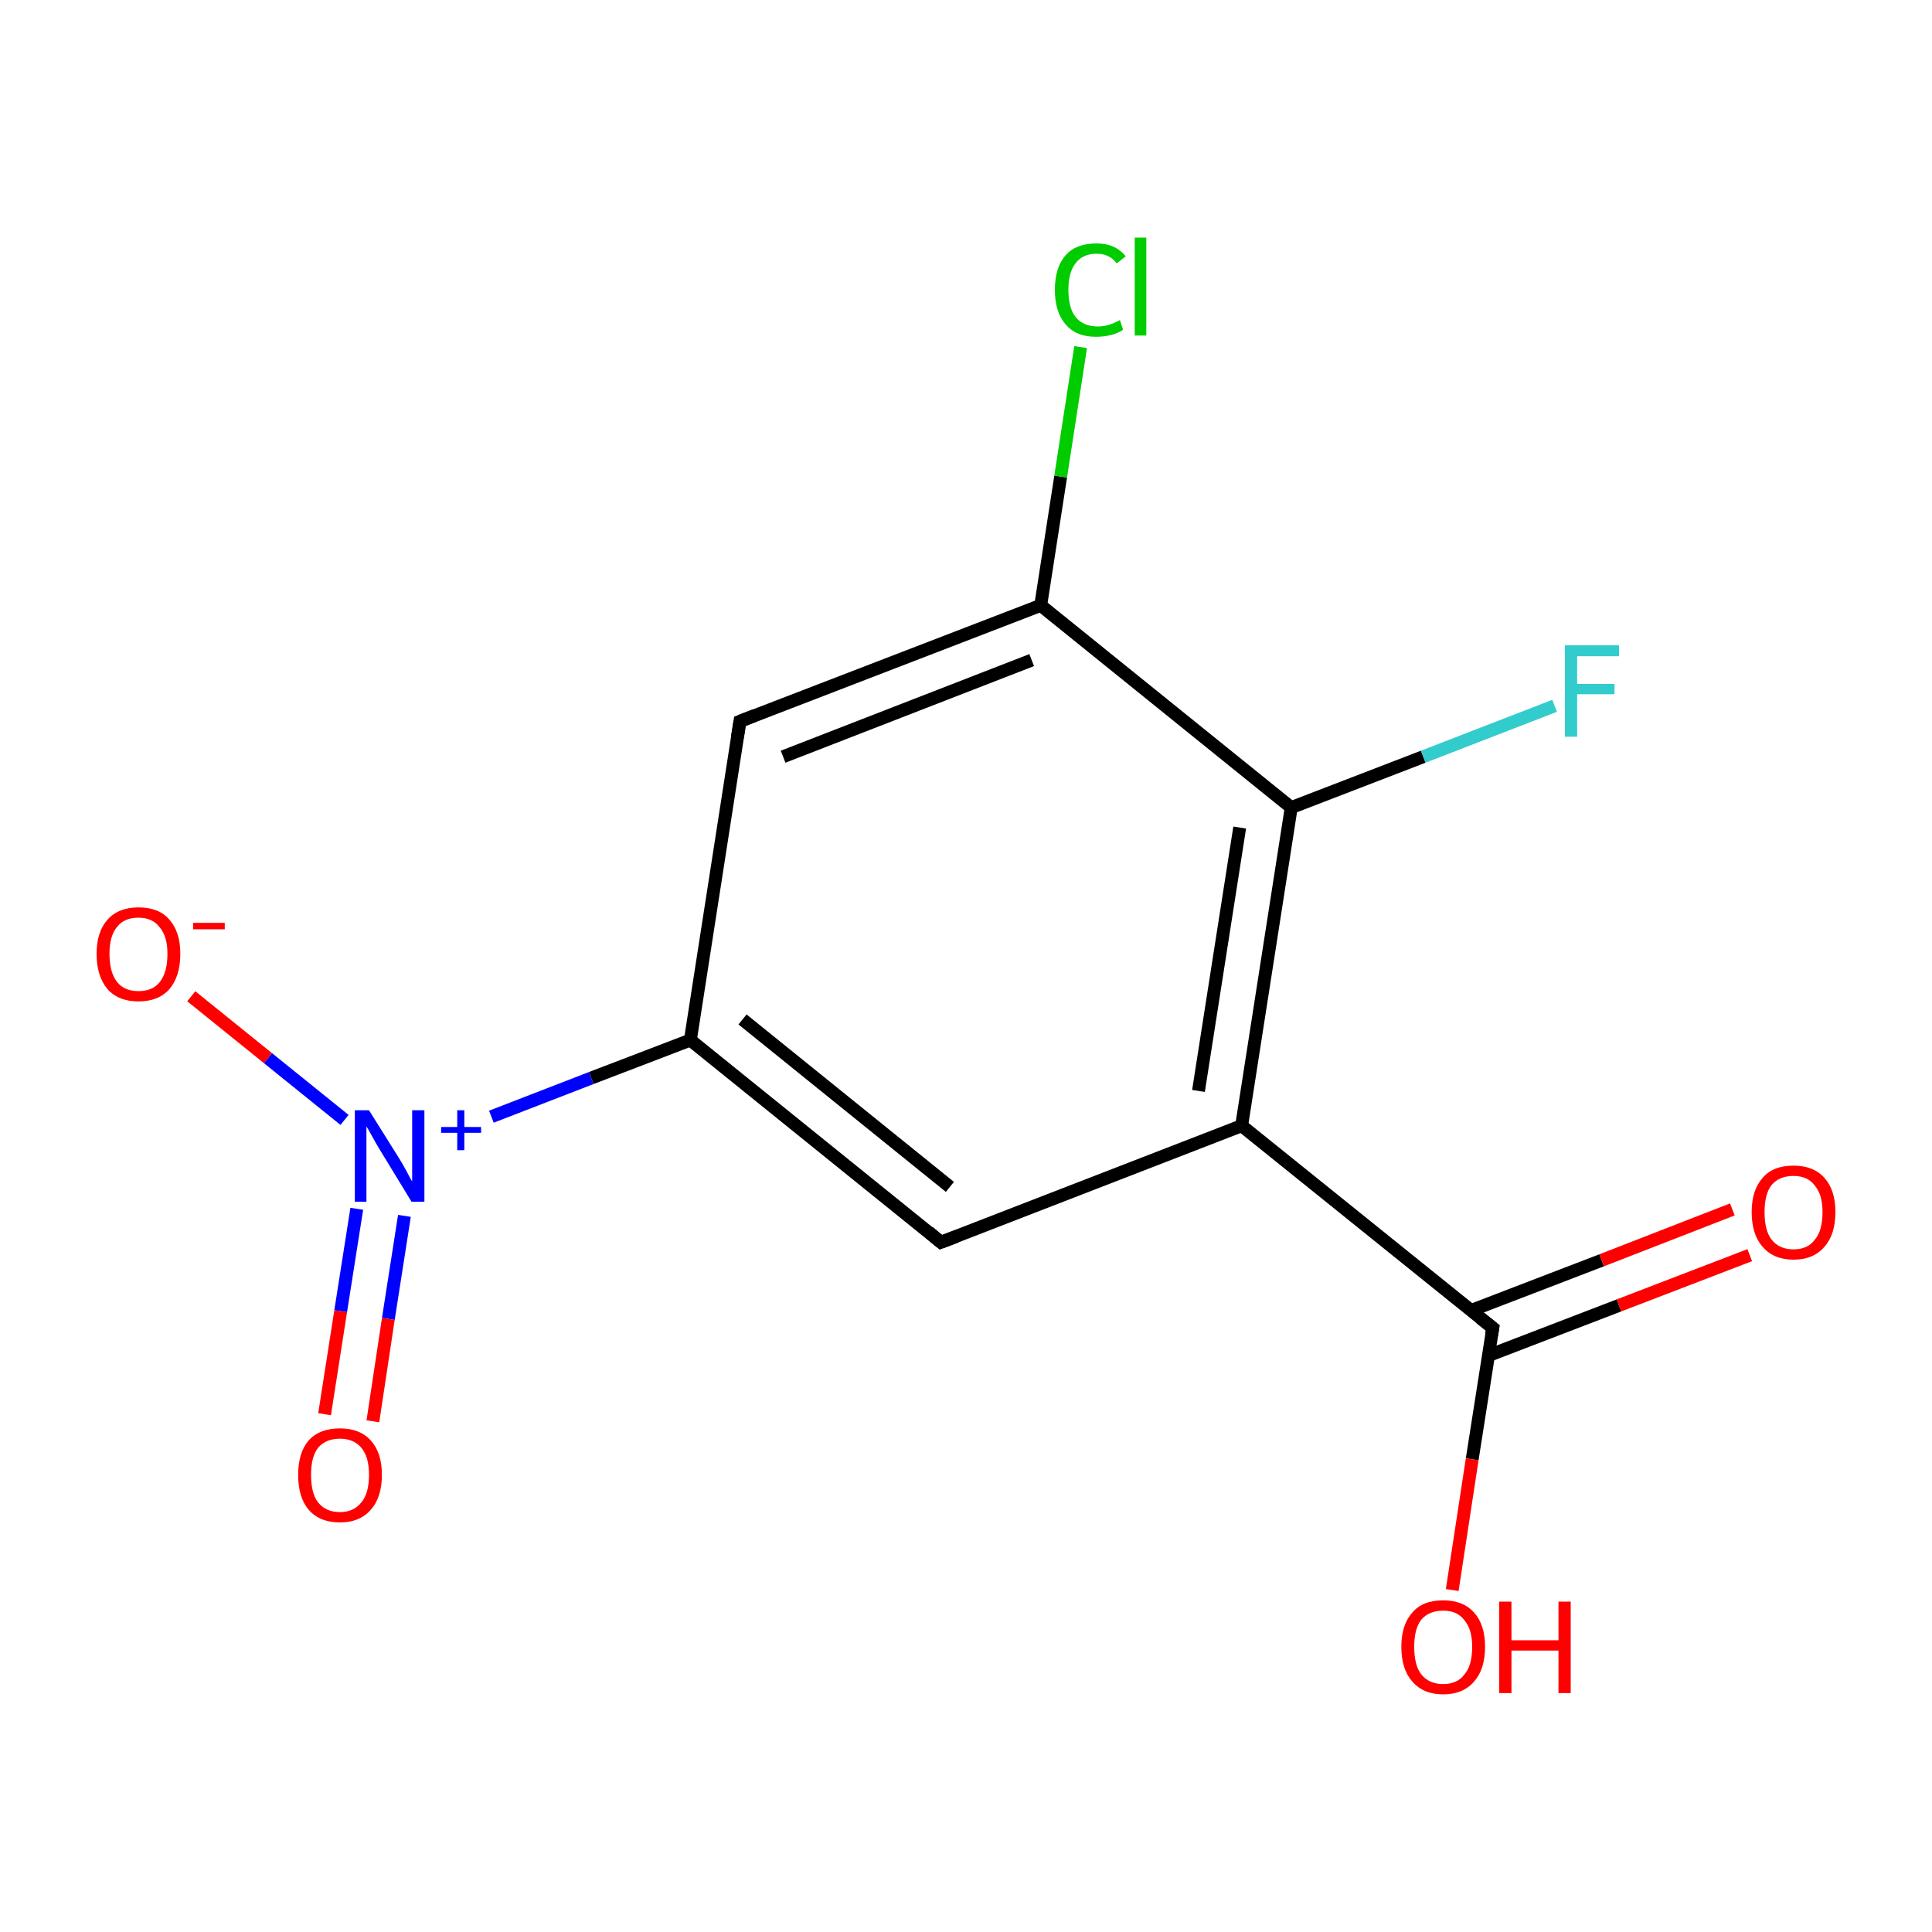 <?xml version='1.0' encoding='iso-8859-1'?>
<svg version='1.1' baseProfile='full'
              xmlns='http://www.w3.org/2000/svg'
                      xmlns:rdkit='http://www.rdkit.org/xml'
                      xmlns:xlink='http://www.w3.org/1999/xlink'
                  xml:space='preserve'
width='300px' height='300px' viewBox='0 0 300 300'>
<!-- END OF HEADER -->
<rect style='opacity:1.0;fill:none;stroke:none' width='300.0' height='300.0' x='0.0' y='0.0'> </rect>
<path class='bond-0 atom-0 atom-1' d='M 146.1,192.9 L 107.2,161.5' style='fill:none;fill-rule:evenodd;stroke:#000000;stroke-width:2.0px;stroke-linecap:butt;stroke-linejoin:miter;stroke-opacity:1' />
<path class='bond-0 atom-0 atom-1' d='M 147.5,184.3 L 115.3,158.3' style='fill:none;fill-rule:evenodd;stroke:#000000;stroke-width:2.0px;stroke-linecap:butt;stroke-linejoin:miter;stroke-opacity:1' />
<path class='bond-1 atom-1 atom-2' d='M 107.2,161.5 L 114.9,112.0' style='fill:none;fill-rule:evenodd;stroke:#000000;stroke-width:2.0px;stroke-linecap:butt;stroke-linejoin:miter;stroke-opacity:1' />
<path class='bond-2 atom-2 atom-3' d='M 114.9,112.0 L 161.6,94.0' style='fill:none;fill-rule:evenodd;stroke:#000000;stroke-width:2.0px;stroke-linecap:butt;stroke-linejoin:miter;stroke-opacity:1' />
<path class='bond-2 atom-2 atom-3' d='M 121.6,117.5 L 160.2,102.5' style='fill:none;fill-rule:evenodd;stroke:#000000;stroke-width:2.0px;stroke-linecap:butt;stroke-linejoin:miter;stroke-opacity:1' />
<path class='bond-3 atom-3 atom-4' d='M 161.6,94.0 L 200.5,125.4' style='fill:none;fill-rule:evenodd;stroke:#000000;stroke-width:2.0px;stroke-linecap:butt;stroke-linejoin:miter;stroke-opacity:1' />
<path class='bond-4 atom-4 atom-5' d='M 200.5,125.4 L 192.8,174.8' style='fill:none;fill-rule:evenodd;stroke:#000000;stroke-width:2.0px;stroke-linecap:butt;stroke-linejoin:miter;stroke-opacity:1' />
<path class='bond-4 atom-4 atom-5' d='M 192.5,128.5 L 186.1,169.4' style='fill:none;fill-rule:evenodd;stroke:#000000;stroke-width:2.0px;stroke-linecap:butt;stroke-linejoin:miter;stroke-opacity:1' />
<path class='bond-5 atom-5 atom-6' d='M 192.8,174.8 L 231.8,206.2' style='fill:none;fill-rule:evenodd;stroke:#000000;stroke-width:2.0px;stroke-linecap:butt;stroke-linejoin:miter;stroke-opacity:1' />
<path class='bond-6 atom-6 atom-7' d='M 231.1,210.5 L 251.4,202.7' style='fill:none;fill-rule:evenodd;stroke:#000000;stroke-width:2.0px;stroke-linecap:butt;stroke-linejoin:miter;stroke-opacity:1' />
<path class='bond-6 atom-6 atom-7' d='M 251.4,202.7 L 271.7,194.9' style='fill:none;fill-rule:evenodd;stroke:#FF0000;stroke-width:2.0px;stroke-linecap:butt;stroke-linejoin:miter;stroke-opacity:1' />
<path class='bond-6 atom-6 atom-7' d='M 228.4,203.5 L 248.7,195.7' style='fill:none;fill-rule:evenodd;stroke:#000000;stroke-width:2.0px;stroke-linecap:butt;stroke-linejoin:miter;stroke-opacity:1' />
<path class='bond-6 atom-6 atom-7' d='M 248.7,195.7 L 269.0,187.8' style='fill:none;fill-rule:evenodd;stroke:#FF0000;stroke-width:2.0px;stroke-linecap:butt;stroke-linejoin:miter;stroke-opacity:1' />
<path class='bond-7 atom-6 atom-8' d='M 231.8,206.2 L 228.6,226.6' style='fill:none;fill-rule:evenodd;stroke:#000000;stroke-width:2.0px;stroke-linecap:butt;stroke-linejoin:miter;stroke-opacity:1' />
<path class='bond-7 atom-6 atom-8' d='M 228.6,226.6 L 225.5,246.9' style='fill:none;fill-rule:evenodd;stroke:#FF0000;stroke-width:2.0px;stroke-linecap:butt;stroke-linejoin:miter;stroke-opacity:1' />
<path class='bond-8 atom-4 atom-9' d='M 200.5,125.4 L 221.0,117.5' style='fill:none;fill-rule:evenodd;stroke:#000000;stroke-width:2.0px;stroke-linecap:butt;stroke-linejoin:miter;stroke-opacity:1' />
<path class='bond-8 atom-4 atom-9' d='M 221.0,117.5 L 241.4,109.6' style='fill:none;fill-rule:evenodd;stroke:#33CCCC;stroke-width:2.0px;stroke-linecap:butt;stroke-linejoin:miter;stroke-opacity:1' />
<path class='bond-9 atom-3 atom-10' d='M 161.6,94.0 L 164.7,74.0' style='fill:none;fill-rule:evenodd;stroke:#000000;stroke-width:2.0px;stroke-linecap:butt;stroke-linejoin:miter;stroke-opacity:1' />
<path class='bond-9 atom-3 atom-10' d='M 164.7,74.0 L 167.8,53.9' style='fill:none;fill-rule:evenodd;stroke:#00CC00;stroke-width:2.0px;stroke-linecap:butt;stroke-linejoin:miter;stroke-opacity:1' />
<path class='bond-10 atom-1 atom-11' d='M 107.2,161.5 L 91.8,167.4' style='fill:none;fill-rule:evenodd;stroke:#000000;stroke-width:2.0px;stroke-linecap:butt;stroke-linejoin:miter;stroke-opacity:1' />
<path class='bond-10 atom-1 atom-11' d='M 91.8,167.4 L 76.3,173.4' style='fill:none;fill-rule:evenodd;stroke:#0000FF;stroke-width:2.0px;stroke-linecap:butt;stroke-linejoin:miter;stroke-opacity:1' />
<path class='bond-11 atom-11 atom-12' d='M 55.4,187.7 L 52.9,203.6' style='fill:none;fill-rule:evenodd;stroke:#0000FF;stroke-width:2.0px;stroke-linecap:butt;stroke-linejoin:miter;stroke-opacity:1' />
<path class='bond-11 atom-11 atom-12' d='M 52.9,203.6 L 50.4,219.6' style='fill:none;fill-rule:evenodd;stroke:#FF0000;stroke-width:2.0px;stroke-linecap:butt;stroke-linejoin:miter;stroke-opacity:1' />
<path class='bond-11 atom-11 atom-12' d='M 62.8,188.8 L 60.3,204.8' style='fill:none;fill-rule:evenodd;stroke:#0000FF;stroke-width:2.0px;stroke-linecap:butt;stroke-linejoin:miter;stroke-opacity:1' />
<path class='bond-11 atom-11 atom-12' d='M 60.3,204.8 L 57.9,220.7' style='fill:none;fill-rule:evenodd;stroke:#FF0000;stroke-width:2.0px;stroke-linecap:butt;stroke-linejoin:miter;stroke-opacity:1' />
<path class='bond-12 atom-11 atom-13' d='M 53.5,173.9 L 41.6,164.3' style='fill:none;fill-rule:evenodd;stroke:#0000FF;stroke-width:2.0px;stroke-linecap:butt;stroke-linejoin:miter;stroke-opacity:1' />
<path class='bond-12 atom-11 atom-13' d='M 41.6,164.3 L 29.7,154.7' style='fill:none;fill-rule:evenodd;stroke:#FF0000;stroke-width:2.0px;stroke-linecap:butt;stroke-linejoin:miter;stroke-opacity:1' />
<path class='bond-13 atom-5 atom-0' d='M 192.8,174.8 L 146.1,192.9' style='fill:none;fill-rule:evenodd;stroke:#000000;stroke-width:2.0px;stroke-linecap:butt;stroke-linejoin:miter;stroke-opacity:1' />
<path d='M 144.2,191.3 L 146.1,192.9 L 148.5,192.0' style='fill:none;stroke:#000000;stroke-width:2.0px;stroke-linecap:butt;stroke-linejoin:miter;stroke-miterlimit:10;stroke-opacity:1;' />
<path d='M 114.5,114.5 L 114.9,112.0 L 117.2,111.1' style='fill:none;stroke:#000000;stroke-width:2.0px;stroke-linecap:butt;stroke-linejoin:miter;stroke-miterlimit:10;stroke-opacity:1;' />
<path d='M 229.9,204.7 L 231.8,206.2 L 231.6,207.3' style='fill:none;stroke:#000000;stroke-width:2.0px;stroke-linecap:butt;stroke-linejoin:miter;stroke-miterlimit:10;stroke-opacity:1;' />
<path class='atom-7' d='M 272.0 188.2
Q 272.0 184.8, 273.7 182.9
Q 275.3 181.0, 278.5 181.0
Q 281.6 181.0, 283.3 182.9
Q 285.0 184.8, 285.0 188.2
Q 285.0 191.7, 283.3 193.6
Q 281.6 195.6, 278.5 195.6
Q 275.4 195.6, 273.7 193.6
Q 272.0 191.7, 272.0 188.2
M 278.5 194.0
Q 280.7 194.0, 281.8 192.5
Q 283.0 191.1, 283.0 188.2
Q 283.0 185.5, 281.8 184.1
Q 280.7 182.6, 278.5 182.6
Q 276.3 182.6, 275.1 184.0
Q 274.0 185.4, 274.0 188.2
Q 274.0 191.1, 275.1 192.5
Q 276.3 194.0, 278.5 194.0
' fill='#FF0000'/>
<path class='atom-8' d='M 217.6 255.7
Q 217.6 252.3, 219.3 250.4
Q 220.9 248.5, 224.1 248.5
Q 227.2 248.5, 228.9 250.4
Q 230.6 252.3, 230.6 255.7
Q 230.6 259.2, 228.9 261.1
Q 227.2 263.1, 224.1 263.1
Q 221.0 263.1, 219.3 261.1
Q 217.6 259.2, 217.6 255.7
M 224.1 261.5
Q 226.3 261.5, 227.4 260.0
Q 228.6 258.6, 228.6 255.7
Q 228.6 253.0, 227.4 251.6
Q 226.3 250.1, 224.1 250.1
Q 221.9 250.1, 220.7 251.5
Q 219.6 252.9, 219.6 255.7
Q 219.6 258.6, 220.7 260.0
Q 221.9 261.5, 224.1 261.5
' fill='#FF0000'/>
<path class='atom-8' d='M 232.8 248.7
L 234.7 248.7
L 234.7 254.7
L 242.0 254.7
L 242.0 248.7
L 243.9 248.7
L 243.9 262.9
L 242.0 262.9
L 242.0 256.3
L 234.7 256.3
L 234.7 262.9
L 232.8 262.9
L 232.8 248.7
' fill='#FF0000'/>
<path class='atom-9' d='M 243.0 100.2
L 251.4 100.2
L 251.4 101.9
L 244.9 101.9
L 244.9 106.2
L 250.7 106.2
L 250.7 107.8
L 244.9 107.8
L 244.9 114.4
L 243.0 114.4
L 243.0 100.2
' fill='#33CCCC'/>
<path class='atom-10' d='M 163.8 45.0
Q 163.8 41.5, 165.5 39.6
Q 167.1 37.8, 170.3 37.8
Q 173.2 37.8, 174.8 39.8
L 173.4 40.9
Q 172.3 39.4, 170.3 39.4
Q 168.1 39.4, 167.0 40.9
Q 165.9 42.3, 165.9 45.0
Q 165.9 47.8, 167.0 49.2
Q 168.2 50.7, 170.5 50.7
Q 172.1 50.7, 173.9 49.7
L 174.4 51.2
Q 173.7 51.7, 172.6 52.0
Q 171.4 52.3, 170.2 52.3
Q 167.1 52.3, 165.5 50.4
Q 163.8 48.5, 163.8 45.0
' fill='#00CC00'/>
<path class='atom-10' d='M 176.2 36.9
L 178.0 36.9
L 178.0 52.1
L 176.2 52.1
L 176.2 36.9
' fill='#00CC00'/>
<path class='atom-11' d='M 57.3 172.4
L 62.0 179.9
Q 62.5 180.7, 63.2 182.0
Q 63.9 183.4, 64.0 183.4
L 64.0 172.4
L 65.9 172.4
L 65.9 186.6
L 63.9 186.6
L 58.9 178.4
Q 58.3 177.4, 57.7 176.3
Q 57.1 175.2, 56.9 174.9
L 56.9 186.6
L 55.1 186.6
L 55.1 172.4
L 57.3 172.4
' fill='#0000FF'/>
<path class='atom-11' d='M 68.5 175.0
L 71.0 175.0
L 71.0 172.4
L 72.1 172.4
L 72.1 175.0
L 74.7 175.0
L 74.7 175.9
L 72.1 175.9
L 72.1 178.6
L 71.0 178.6
L 71.0 175.9
L 68.5 175.9
L 68.5 175.0
' fill='#0000FF'/>
<path class='atom-12' d='M 46.3 229.0
Q 46.3 225.6, 47.9 223.7
Q 49.6 221.8, 52.8 221.8
Q 55.9 221.8, 57.6 223.7
Q 59.3 225.6, 59.3 229.0
Q 59.3 232.5, 57.6 234.4
Q 55.9 236.4, 52.8 236.4
Q 49.6 236.4, 47.9 234.4
Q 46.3 232.5, 46.3 229.0
M 52.8 234.8
Q 54.9 234.8, 56.1 233.3
Q 57.3 231.9, 57.3 229.0
Q 57.3 226.2, 56.1 224.8
Q 54.9 223.4, 52.8 223.4
Q 50.6 223.4, 49.4 224.8
Q 48.3 226.2, 48.3 229.0
Q 48.3 231.9, 49.4 233.3
Q 50.6 234.8, 52.8 234.8
' fill='#FF0000'/>
<path class='atom-13' d='M 15.0 148.1
Q 15.0 144.7, 16.7 142.8
Q 18.4 140.9, 21.5 140.9
Q 24.7 140.9, 26.3 142.8
Q 28.0 144.7, 28.0 148.1
Q 28.0 151.6, 26.3 153.6
Q 24.6 155.5, 21.5 155.5
Q 18.4 155.5, 16.7 153.6
Q 15.0 151.6, 15.0 148.1
M 21.5 153.9
Q 23.7 153.9, 24.8 152.5
Q 26.0 151.0, 26.0 148.1
Q 26.0 145.4, 24.8 144.0
Q 23.7 142.5, 21.5 142.5
Q 19.3 142.5, 18.2 143.9
Q 17.0 145.3, 17.0 148.1
Q 17.0 151.0, 18.2 152.5
Q 19.3 153.9, 21.5 153.9
' fill='#FF0000'/>
<path class='atom-13' d='M 30.0 143.3
L 34.9 143.3
L 34.9 144.3
L 30.0 144.3
L 30.0 143.3
' fill='#FF0000'/>
</svg>

